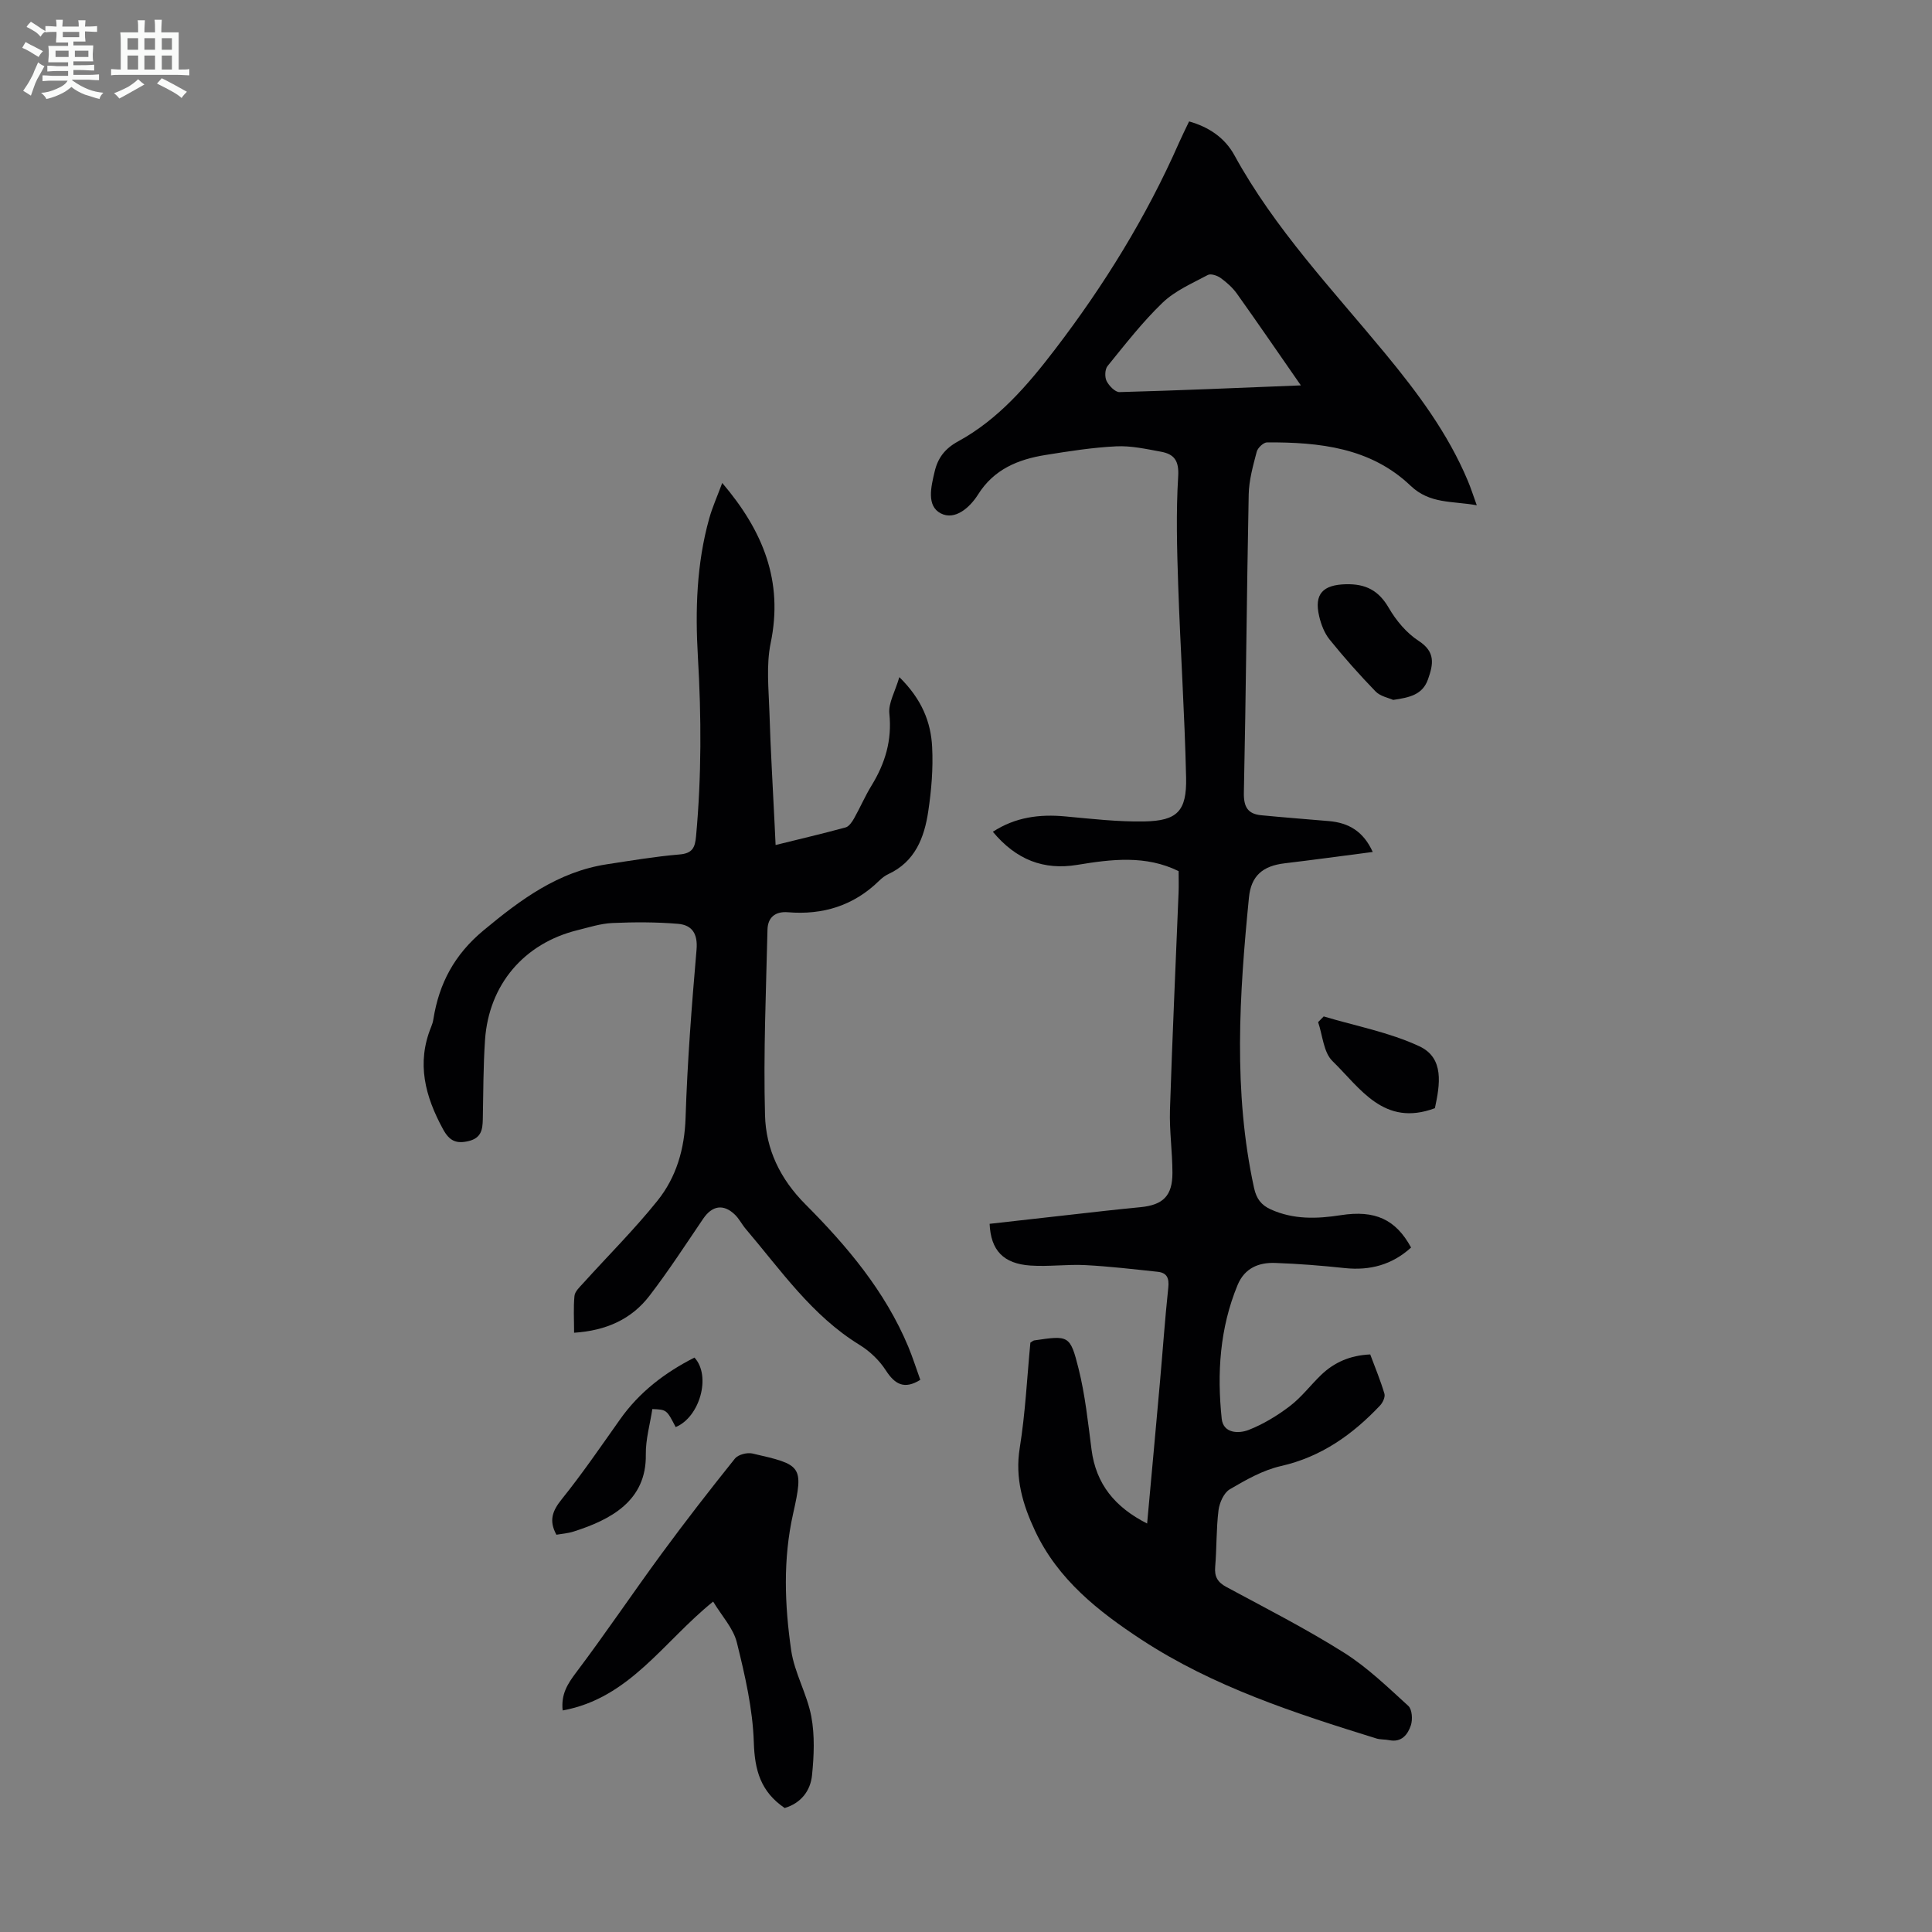 <svg enable-background="new 0 0 400 400" viewBox="0 0 400 400" xmlns="http://www.w3.org/2000/svg"><rect x="0" y="0" width="400" height="400" fill="#808080" stroke="none"/><path d="m6.8 9.5c.6.3 1.3.7 2.1 1.1-.4.4-.7.8-.9 1.2-.7-.4-1.3-.8-1.8-1.1s-1.1-.6-1.6-.8c.2-.4.5-.8.7-1.2.4.2.8.5 1.5.8zm.9 6.9c-.3.6-.5 1.1-.7 1.7s-.4 1.1-.6 1.7c-.6-.4-1.1-.7-1.6-1 .7-1 1.2-1.8 1.5-2.4.3-.5.6-1.1.8-1.7.3-.6.5-1.2.8-1.8.3.3.8.6 1.3.8-.7 1.3-1.2 2.2-1.5 2.7zm.1-11c.4.3 1 .7 1.7 1.1-.5.2-.8.6-1.1 1.1-.5-.6-1-1-1.4-1.2s-.9-.6-1.5-.8c.2-.4.5-.7.9-1.1.5.3.9.6 1.4.9zm10.5 13.1c1 .4 2 .6 3.1.7-.4.4-.7.8-.8 1.3-.9-.2-1.9-.6-3-.9-1-.4-2-.9-2.8-1.6-.5.4-1.1.9-1.9 1.3s-1.9.9-3.3 1.2c-.1-.3-.5-.8-1.1-1.3 1 0 2.1-.3 3.2-.8 1.2-.5 1.9-1 2.3-1.7h-3.2c-.4 0-1 0-2 .1v-1.2c1 0 1.7.1 2 .1h3.3v-1h-2.3c-.2 0-.9 0-2 .1v-1.2c1.2 0 1.9.1 2 .1h2.3v-.8h-4.1c0-.7.1-1.2.1-1.6 0-.5 0-1.1-.1-1.8h4.1v-.7h-2.5c0-.6.1-1.1.1-1.6v-.6h-.5c-.4 0-1 0-1.8.1v-1.3c1.2 0 1.9.1 2.1.1h.2c0-.3 0-.8-.1-1.4h1.4c0 .6-.1 1-.1 1.4h3.4c0-.4 0-.8-.1-1.3h1.5c0 .4-.1.9-.1 1.3.7 0 1.5 0 2.5-.1v1.2c-1 0-1.8-.1-2.5-.1v.6c0 .3 0 .8.1 1.5h-2.5v.8h4.1c0 .7-.1 1.3-.1 1.8s0 1 .1 1.5h-4.1v.8h1.4c.8 0 1.8 0 2.9-.1v1.2c-1 0-1.9-.1-2.8-.1h-1.5v1h3.2c.3 0 1 0 2.1-.1v1.2c-1.1 0-1.8-.1-2.1-.1h-3.4l-.1.1c1.4 1 2.4 1.5 3.4 1.9zm-4.1-6.7v-1.3h-2.7v1.3zm2.2-4.1v-1.1h-3.4v1.1zm1.9 4.1v-1.3h-2.8v1.3z" fill="#fafbfa"/><path d="m37 6.7v2.3 5.4c1 0 1.8 0 2.2-.1v1.3c-.6 0-1.5-.1-2.5-.1h-11.9c-.7 0-1.3 0-1.8.1v-1.3c.5 0 1.1.1 2 .1v-5.2c0-1 0-1.8-.1-2.5h3.7c0-1.3 0-2.1-.1-2.5h1.5c0 .4-.1 1.3-.1 2.5h2.2c0-1.2 0-2.1-.1-2.6h1.5c0 .4-.1 1.3-.1 2.6zm-12.3 13.7c-.3-.4-.7-.8-1.1-1.1 1.1-.4 2.1-.9 2.9-1.3.8-.5 1.5-1 2.1-1.6.4.4.9.8 1.3 1.1-2.5 1.4-4.2 2.4-5.2 2.9zm3.9-10.1v-2.4h-2.2v2.4zm0 4.1v-2.9h-2.2v2.9zm3.5-4.1v-2.4h-2.2v2.4zm0 4.1v-2.9h-2.2v2.9zm.4 2.9 1-1.1c.6.3 1.4.7 2.5 1.3s2 1.1 2.7 1.5c-.4.4-.8.8-1.1 1.3-.8-.8-2.5-1.7-5.1-3zm3.1-7v-2.4h-2.1v2.4zm0 4.1v-2.9h-2.1v2.9z" fill="#fafbfa"/><g fill="#010103"><path d="m244.02 180.36c-6.81-3.35-13.88-2.47-20.98-1.3-6.96 1.15-12.65-1.05-17.48-6.85 4.65-3.03 9.65-3.68 15-3.18 5.44.5 10.91 1.14 16.35 1.04 6.83-.13 8.81-2.12 8.66-9.09-.3-13.3-1.19-26.59-1.64-39.89-.25-7.48-.46-15 0-22.46.2-3.28-.85-4.61-3.57-5.11-3.06-.56-6.21-1.27-9.28-1.11-4.9.24-9.78 1.01-14.63 1.79-5.66.91-10.67 2.95-13.95 8.18-1.71 2.71-4.78 5.43-7.72 3.91-3-1.55-2.01-5.52-1.28-8.62.66-2.84 2.11-4.78 4.87-6.29 8.32-4.54 14.39-11.63 20.06-19.04 10.16-13.28 18.91-27.43 25.66-42.76.63-1.43 1.33-2.82 2.1-4.44 4.1 1.15 7.41 3.4 9.38 7 8.36 15.26 20.28 27.79 31.23 41.06 6.72 8.14 12.99 16.54 17.1 26.35.6 1.42 1.07 2.9 1.85 5.06-5.1-.92-9.7-.23-13.7-4.04-8.27-7.9-18.9-9.03-29.71-8.98-.75 0-1.94 1.13-2.15 1.94-.76 2.9-1.6 5.87-1.66 8.84-.41 20.58-.56 41.16-1 61.74-.06 2.96.81 4.41 3.61 4.68 4.67.45 9.34.81 14.01 1.21 4.05.35 7.11 2.09 9.06 6.39-6.37.83-12.31 1.64-18.25 2.35-4.52.54-6.94 2.58-7.38 7.09-1.98 20.07-3.3 40.14 1.06 60.13.49 2.24 1.5 3.55 3.47 4.44 4.7 2.12 9.55 1.96 14.48 1.19 7.08-1.1 11.38.85 14.56 6.7-3.91 3.55-8.47 4.81-13.75 4.25-4.77-.51-9.56-.89-14.35-1.06-3.44-.13-6.36 1.05-7.82 4.57-3.69 8.92-4.28 18.25-3.29 27.67.32 3.07 3.51 3.15 5.61 2.32 3.03-1.19 5.93-2.96 8.54-4.95 2.38-1.82 4.23-4.3 6.41-6.4 2.75-2.66 6.06-4.08 10.19-4.27 1.01 2.7 2.12 5.37 2.94 8.13.2.68-.34 1.85-.91 2.45-5.69 6.02-12.16 10.63-20.51 12.53-3.72.84-7.25 2.85-10.59 4.81-1.23.72-2.14 2.78-2.34 4.33-.48 3.88-.36 7.82-.69 11.72-.18 2.08.53 3.22 2.36 4.2 8.17 4.4 16.46 8.63 24.3 13.57 4.85 3.05 9.06 7.15 13.33 11.03.79.72.92 2.84.52 4.03-.63 1.89-1.92 3.59-4.49 3.06-.87-.18-1.81-.09-2.65-.35-16.88-5.24-33.71-10.68-48.65-20.47-8.93-5.86-17.29-12.45-22.01-22.51-2.55-5.43-4.18-10.89-3.18-17.13 1.17-7.26 1.52-14.66 2.21-21.84.41-.25.58-.43.78-.46 7.13-1.05 7.45-1.12 9.18 5.78 1.38 5.49 1.97 11.19 2.7 16.83.93 7.17 4.87 11.93 11.51 15.3.91-9.99 1.79-19.55 2.64-29.11.59-6.57 1.04-13.16 1.74-19.72.21-1.97-.27-3.09-2.2-3.29-4.97-.53-9.95-1.12-14.94-1.38-3.79-.2-7.62.35-11.39.09-5.62-.38-8.22-3.15-8.46-8.64 7.96-.9 15.94-1.8 23.92-2.69 2.45-.27 4.89-.52 7.34-.76 4.66-.46 6.6-2.36 6.59-7.09 0-4.36-.65-8.72-.51-13.07.48-14.99 1.18-29.97 1.78-44.95.06-1.45.01-2.9.01-4.46zm25.31-100.57c-4.73-6.81-8.93-12.94-13.24-18.99-.89-1.25-2.11-2.33-3.36-3.24-.7-.51-2.04-.96-2.66-.63-3.23 1.73-6.76 3.24-9.35 5.72-4.17 4-7.75 8.63-11.41 13.13-.56.68-.61 2.29-.2 3.11.5.99 1.77 2.31 2.67 2.29 12.13-.33 24.26-.86 37.55-1.39z"/><path d="m118.86 275.93c0-2.76-.16-5.22.08-7.63.09-.92 1.06-1.81 1.77-2.59 5.15-5.71 10.63-11.15 15.43-17.14 3.89-4.86 5.59-10.68 5.8-17.14.37-11.61 1.27-23.21 2.27-34.79.29-3.33-.93-5.12-3.82-5.37-4.51-.38-9.08-.37-13.61-.17-2.42.11-4.83.89-7.21 1.48-11.08 2.73-18.36 11.27-19.15 22.72-.37 5.46-.35 10.95-.46 16.43-.04 2.16-.33 3.89-2.95 4.52-2.6.62-3.98-.07-5.29-2.47-3.7-6.79-5.53-13.66-2.45-21.18.21-.51.38-1.06.46-1.61 1.18-7.4 4.36-13.36 10.35-18.34 7.7-6.4 15.46-12.18 25.63-13.72 4.97-.76 9.95-1.6 14.95-2.02 2.68-.22 3.24-1.39 3.45-3.77 1.14-12.39 1.11-24.75.38-37.17-.56-9.6-.28-19.26 2.35-28.64.65-2.33 1.66-4.56 2.69-7.34 8.48 9.96 12.68 20.35 10.03 33.14-.95 4.59-.41 9.52-.26 14.29.23 7.71.7 15.42 1.07 23.13.06 1.32.12 2.65.21 4.4 5.03-1.24 9.78-2.36 14.49-3.64.7-.19 1.33-1.12 1.74-1.84 1.26-2.24 2.28-4.62 3.62-6.81 2.83-4.61 4.28-9.39 3.7-14.94-.22-2.16 1.18-4.48 2.07-7.53 4.66 4.59 6.53 9.31 6.79 14.47.23 4.43-.15 8.95-.81 13.35-.81 5.42-2.73 10.4-8.25 12.96-.7.32-1.35.83-1.9 1.37-5.28 5.17-11.66 7.13-18.9 6.53-2.69-.22-4.17 1.14-4.23 3.6-.3 12.82-.86 25.66-.51 38.47.19 6.97 3.09 13.12 8.37 18.41 8.6 8.63 16.5 17.99 21.29 29.47.94 2.26 1.67 4.6 2.49 6.86-3.3 2.05-5.26.96-7.16-1.99-1.33-2.06-3.31-3.95-5.41-5.24-9.88-6.06-16.29-15.46-23.58-24.02-.79-.93-1.35-2.09-2.22-2.93-2.37-2.31-4.73-1.91-6.58.82-3.64 5.36-7.17 10.81-11.11 15.94-3.71 4.85-8.93 7.23-15.62 7.67z"/><path d="m162.46 374.33c-4.99-3.39-6.21-7.85-6.39-13.58-.22-6.94-1.83-13.9-3.51-20.68-.73-2.97-3.14-5.52-4.91-8.48-10.28 8.27-17.3 20.03-31.16 22.54-.35-3.34.99-5.46 2.75-7.8 6.11-8.1 11.78-16.54 17.79-24.72 4.89-6.66 9.96-13.18 15.13-19.63.66-.82 2.51-1.3 3.61-1.05 10.2 2.33 10.67 2.5 8.44 12.44-2.13 9.51-1.75 18.9-.41 28.28.67 4.67 3.29 9.05 4.17 13.72.74 3.94.56 8.16.15 12.19-.33 3.21-2.28 5.76-5.66 6.77z"/><path d="m143.78 281.07c3.53 3.83 1.07 12.36-3.89 14.39-1.87-3.61-1.87-3.61-4.83-3.73-.47 3.11-1.4 6.28-1.35 9.43.15 9.57-7.25 13.49-15.02 15.95-1.14.36-2.37.44-3.49.64-1.62-2.95-.81-4.98 1.11-7.36 4.26-5.3 8.11-10.94 12.05-16.5 3.97-5.63 9.21-9.66 15.42-12.82z"/><path d="m288.44 144.91c-.95-.43-2.66-.74-3.64-1.75-3.33-3.44-6.52-7.03-9.53-10.76-1.07-1.33-1.76-3.13-2.15-4.82-1.09-4.63.8-6.5 5.52-6.62 4.11-.1 6.79 1.27 8.9 4.91 1.52 2.62 3.68 5.2 6.18 6.82 3.55 2.3 3.02 4.87 1.93 7.96-1.12 3.18-3.78 3.76-7.21 4.26z"/><path d="m297.08 229.44c-10.59 3.95-15.47-4.18-21.21-9.76-1.85-1.8-2.03-5.32-2.97-8.06.39-.39.77-.79 1.16-1.18 6.63 1.99 13.59 3.28 19.8 6.18 5.22 2.43 4.26 7.96 3.22 12.82z"/></g></svg>